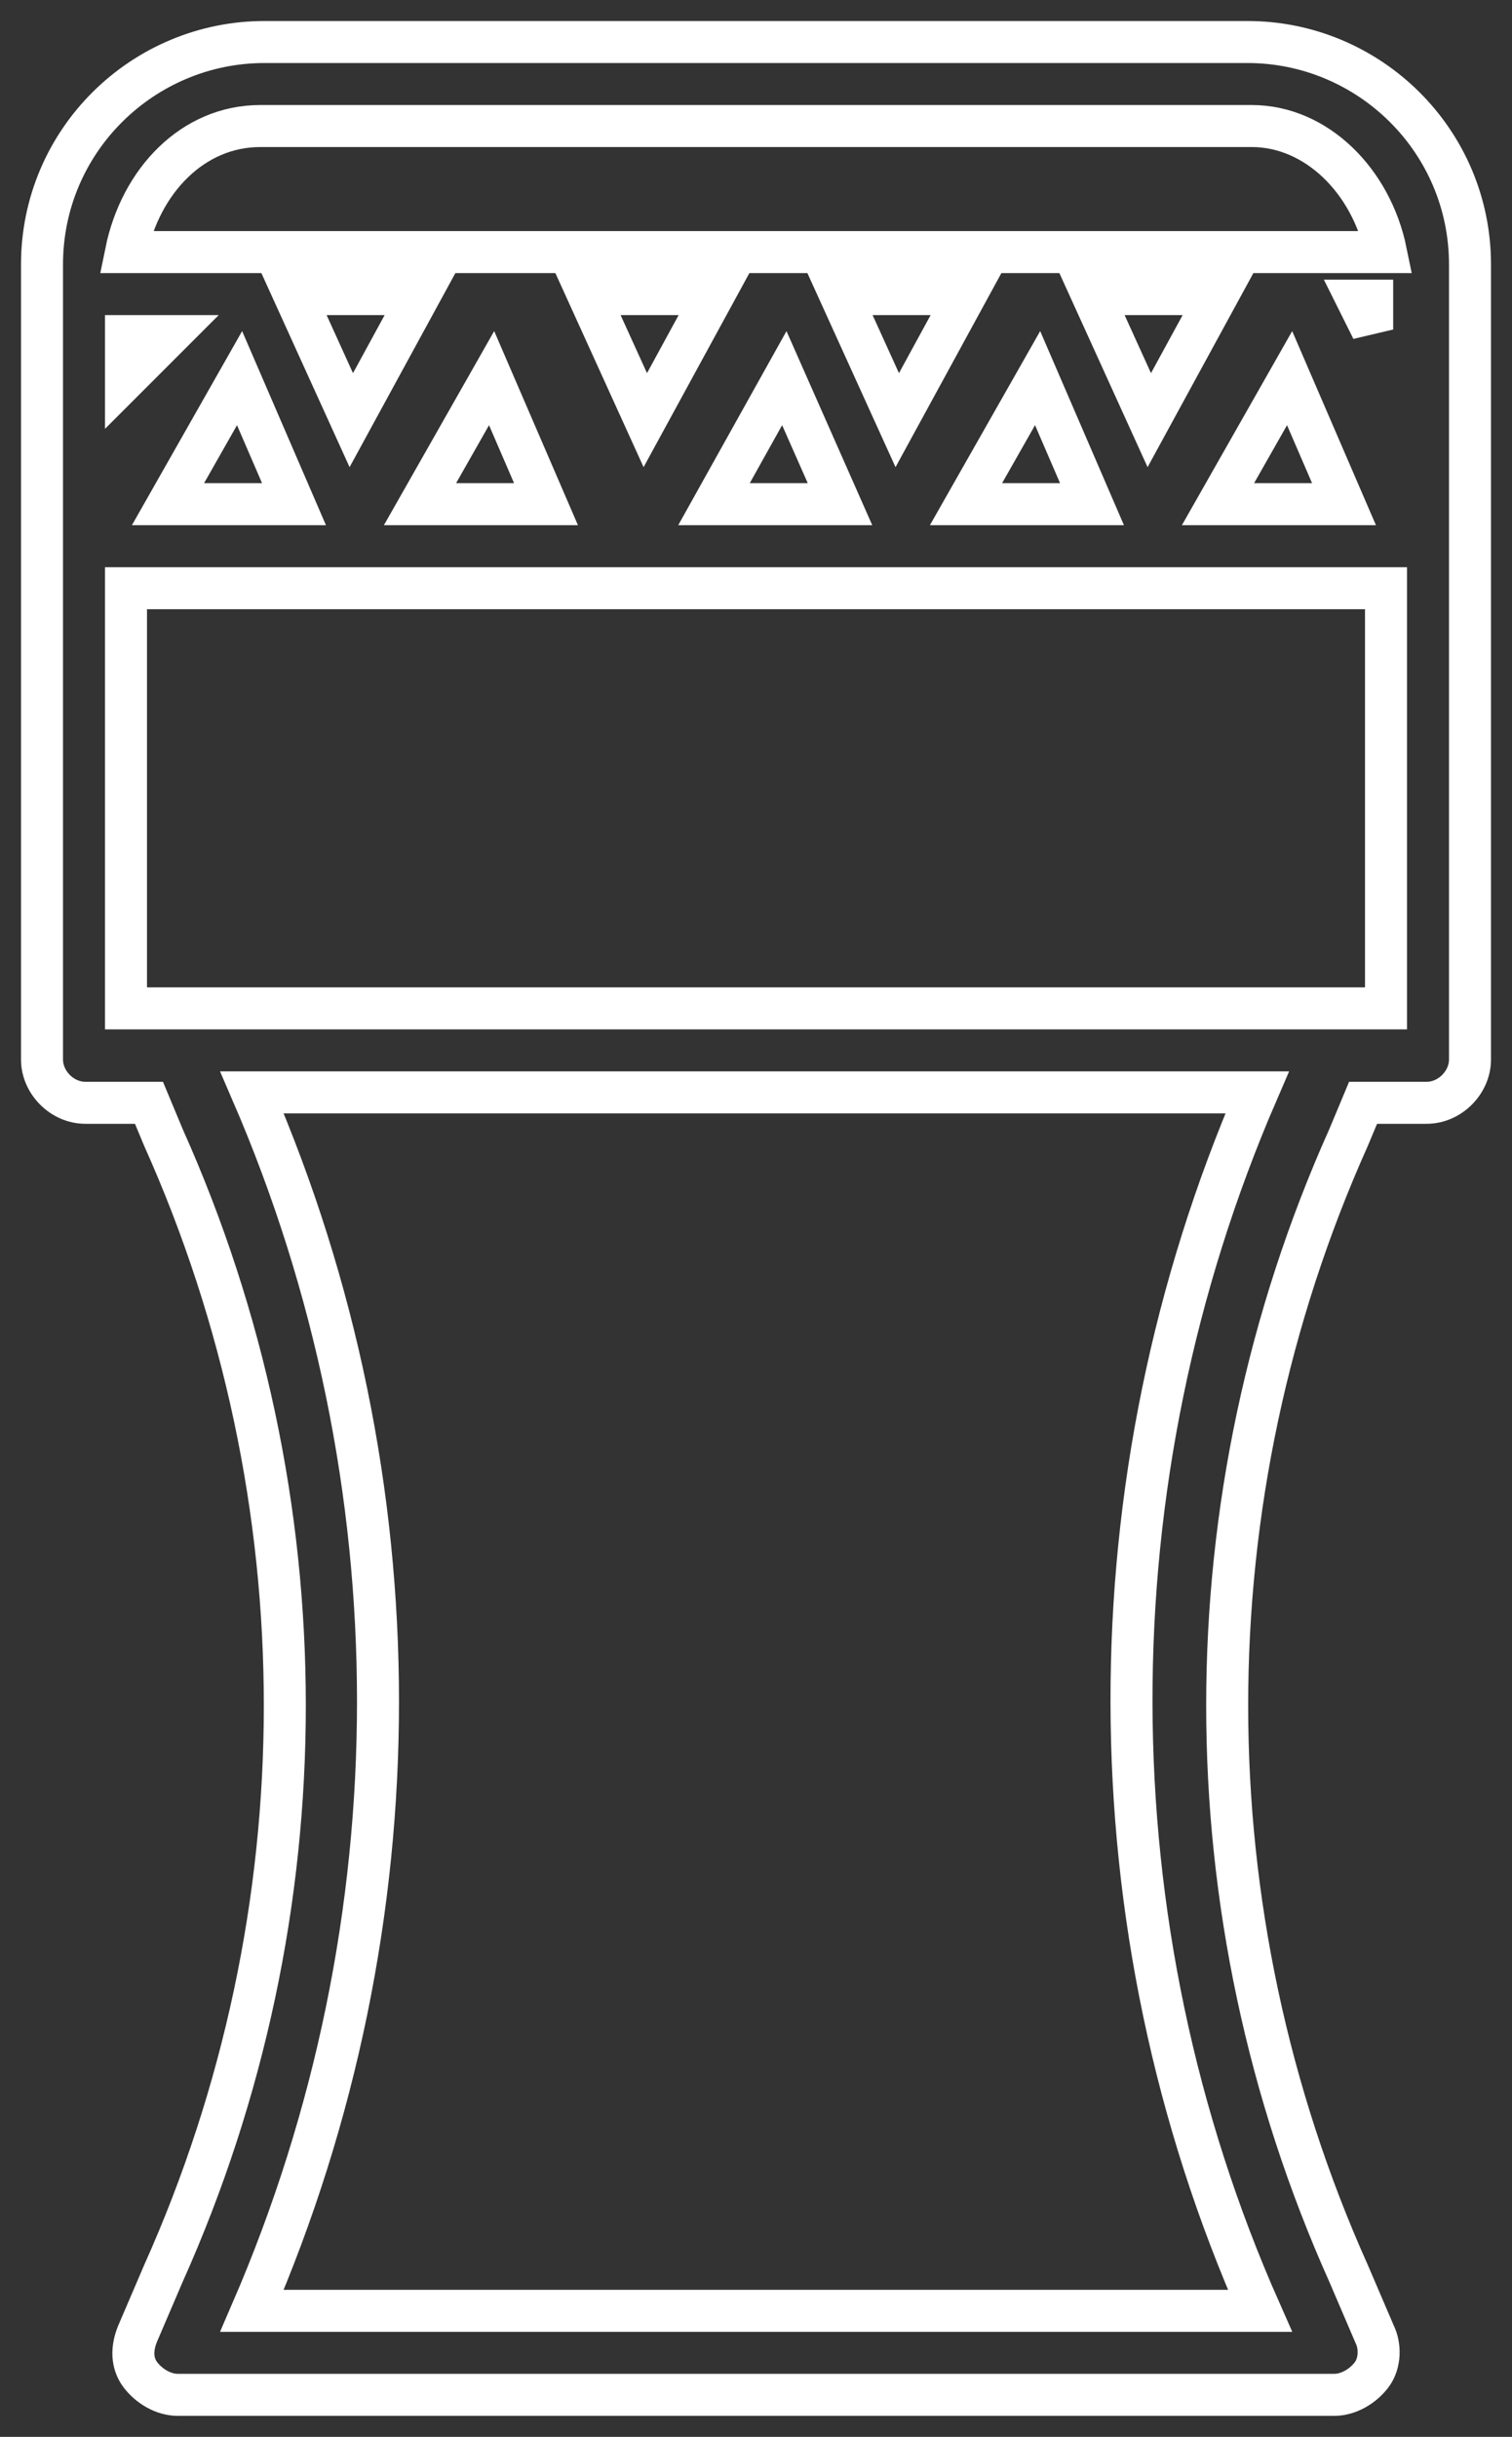 <?xml version="1.0" encoding="UTF-8"?>
<svg width="36px" height="58px" viewBox="0 0 36 58" version="1.1" xmlns="http://www.w3.org/2000/svg" xmlns:xlink="http://www.w3.org/1999/xlink">
    <rect x="0" y="0" width="36" height="58" fill="#333333" stroke="none"/>
    <title>Stroke 1</title>
    <g id="003---About-the-Series" stroke="none" stroke-width="1" fill="none" fill-rule="evenodd">
        <g id="About-Page---Desktop" transform="translate(-1162, -2078)" stroke="#FFFFFF">
            <path d="M1193.825,2102 L1165,2102 L1165,2092 L1195,2092 L1195,2102 L1193.825,2102 Z M1192,2133 L1168,2133 C1172,2123.751 1172,2113.249 1168,2104 L1191.932,2104 C1187.932,2113.249 1187.932,2123.82 1192,2133 L1192,2133 Z M1168.194,2081 L1191.806,2081 C1193.333,2081 1194.652,2082.297 1195,2084 L1165,2084 C1165.347,2082.297 1166.597,2081 1168.194,2081 L1168.194,2081 Z M1194.329,2085.157 L1194.671,2085.157 L1194.671,2085.843 L1194.329,2085.157 Z M1192.705,2087 L1194,2090 L1191,2090 L1192.705,2087 Z M1188,2085 L1191,2085 L1189.364,2088 L1188,2085 Z M1186.705,2087 L1188,2090 L1185,2090 L1186.705,2087 Z M1182,2085 L1185,2085 L1183.363,2088 L1182,2085 Z M1180.674,2087 L1182,2090 L1179,2090 L1180.674,2087 Z M1176,2085 L1179,2085 L1177.364,2088 L1176,2085 Z M1173.705,2087 L1175,2090 L1172,2090 L1173.705,2087 Z M1169,2085 L1172,2085 L1170.364,2088 L1169,2085 Z M1167.704,2087 L1169,2090 L1166,2090 L1167.704,2087 Z M1165,2086 L1166,2086 L1165,2087 L1165,2086 Z M1191.701,2079 L1168.299,2079 C1165.409,2079 1163,2081.339 1163,2084.297 L1163,2103.216 C1163,2103.766 1163.481,2104.248 1164.032,2104.248 L1165.547,2104.248 L1165.891,2105.073 C1169.745,2113.673 1169.745,2123.511 1165.891,2132.11 L1165.271,2133.556 C1165.134,2133.899 1165.134,2134.243 1165.34,2134.519 C1165.547,2134.794 1165.891,2135 1166.235,2135 L1193.765,2135 C1194.109,2135 1194.454,2134.794 1194.66,2134.519 C1194.866,2134.244 1194.866,2133.831 1194.729,2133.556 L1194.109,2132.11 C1190.255,2123.511 1190.255,2113.673 1194.109,2105.073 L1194.454,2104.248 L1195.968,2104.248 C1196.519,2104.248 1197,2103.766 1197,2103.216 L1197,2084.297 C1197,2081.339 1194.591,2079 1191.701,2079 L1191.701,2079 Z" id="Stroke-1"></path>
        </g>
    </g>
</svg>